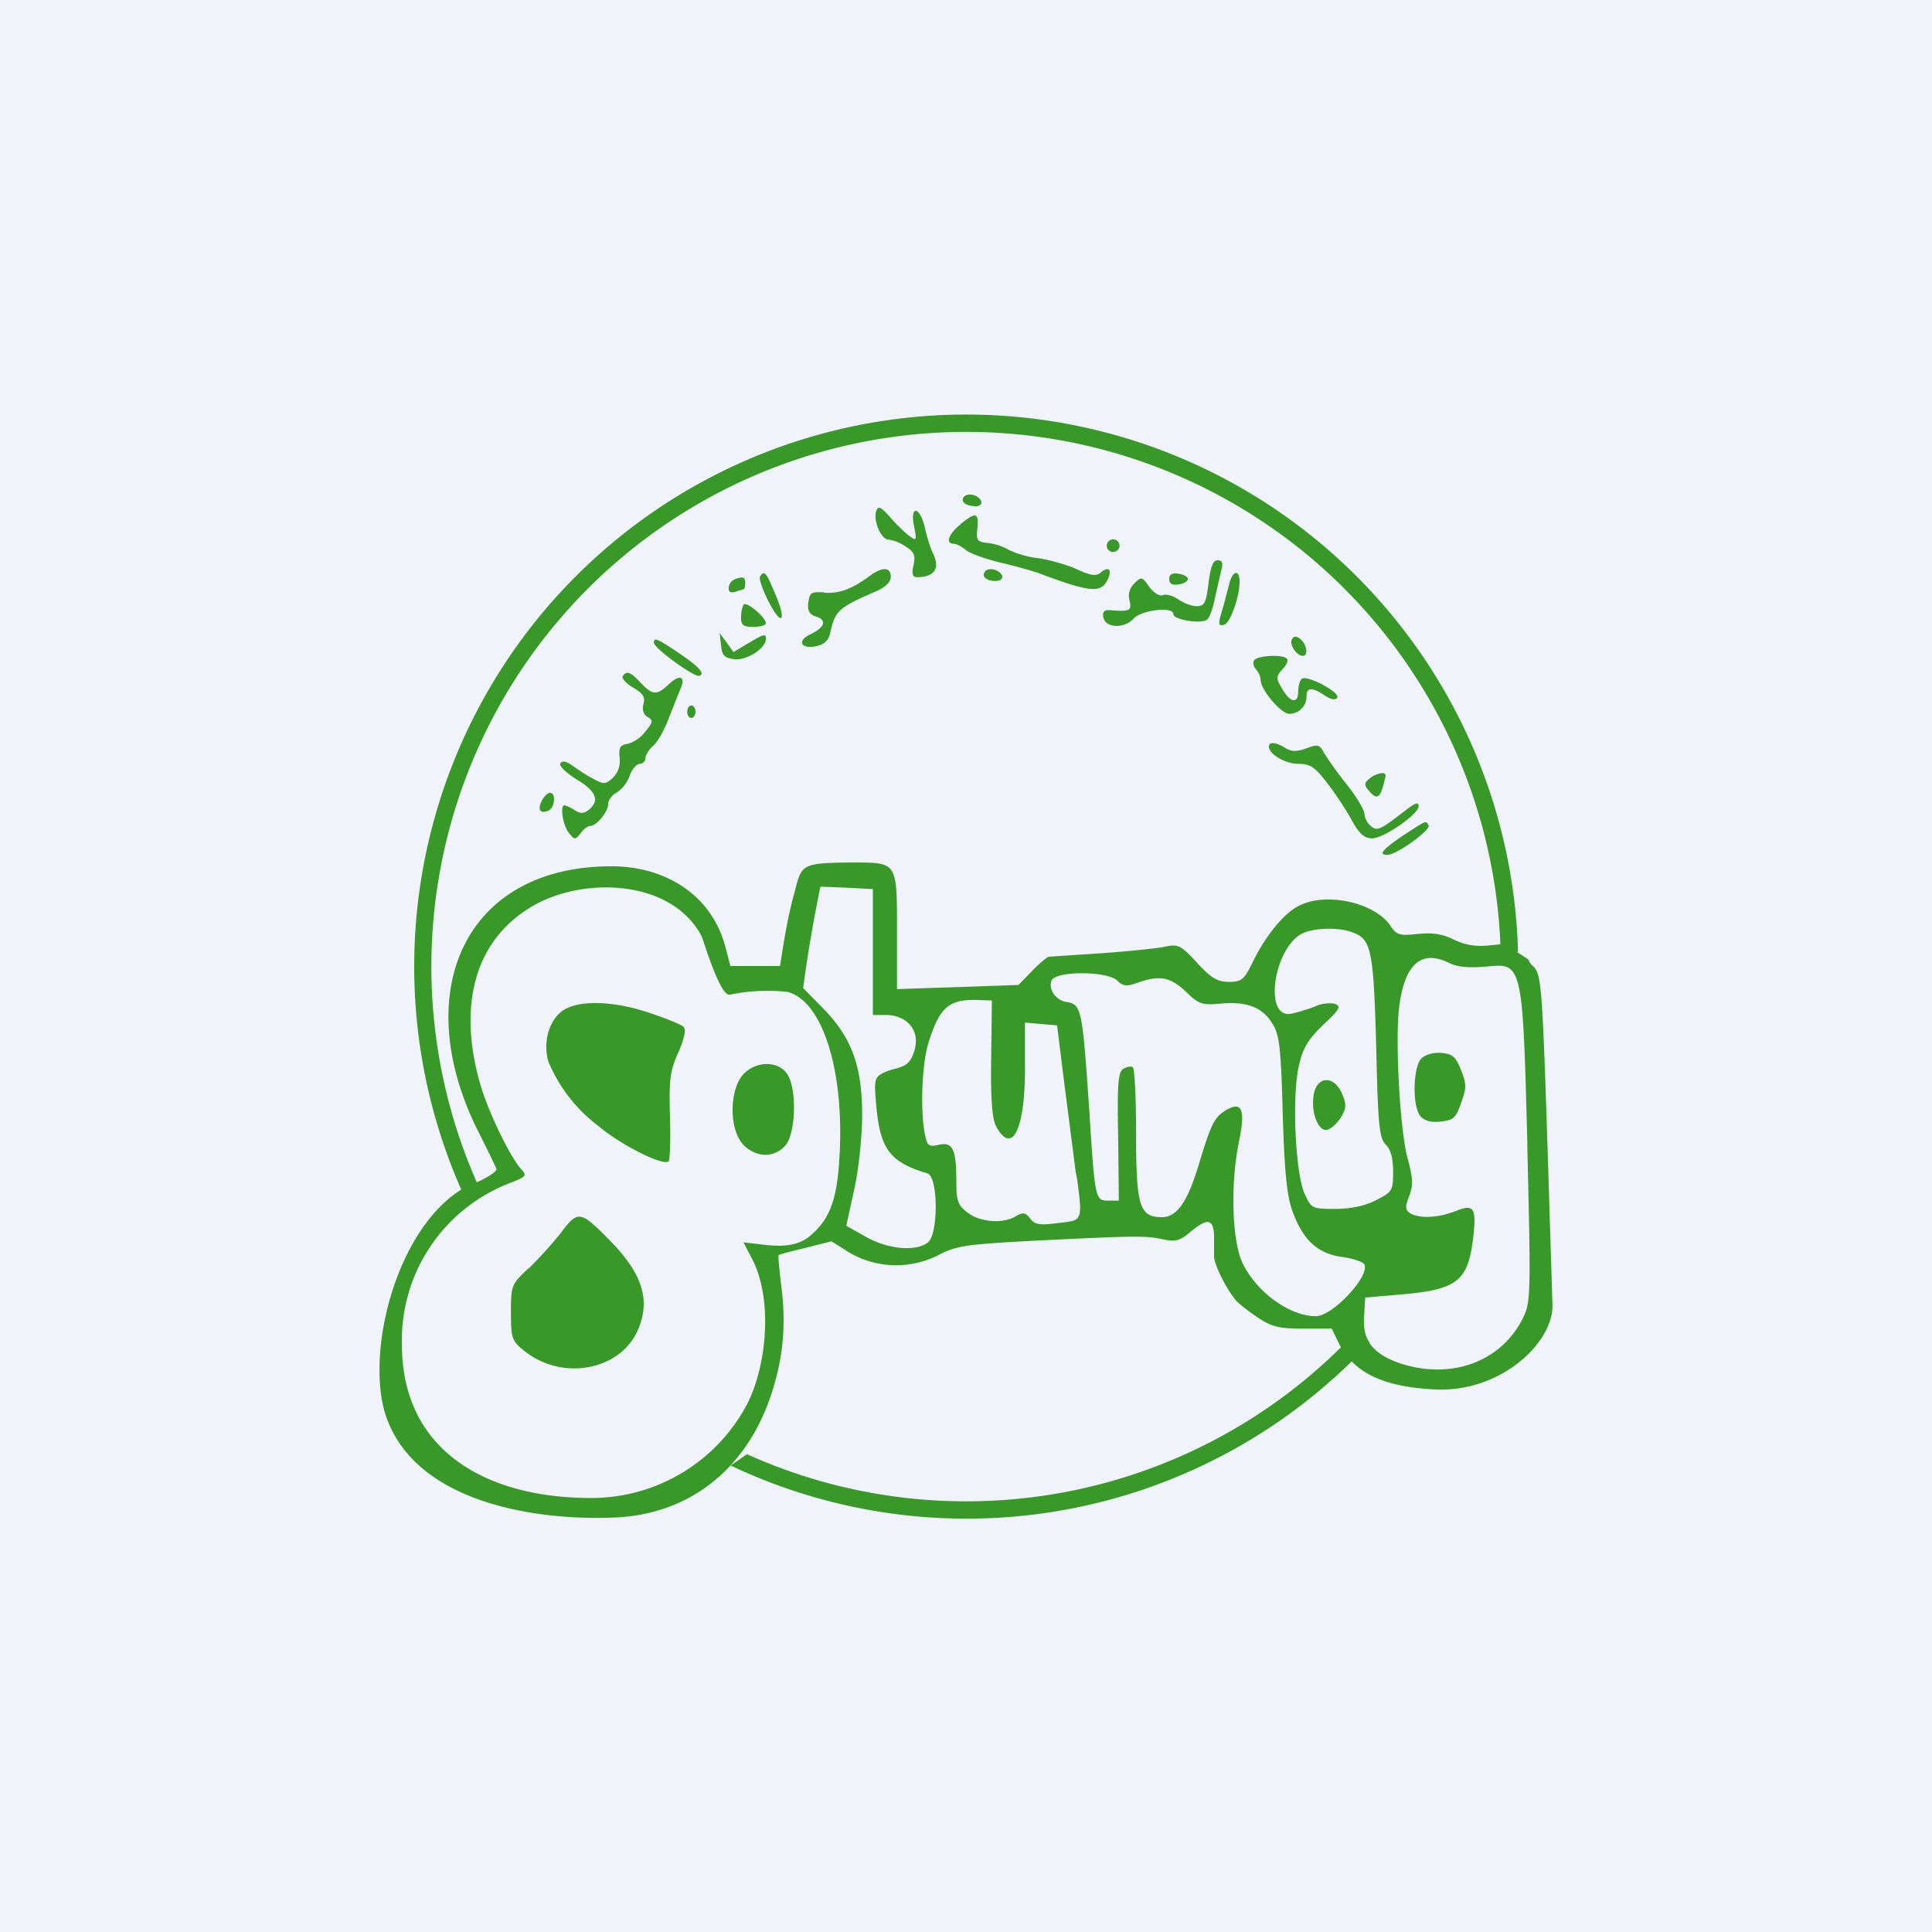 <!-- by TradingView --><svg width="56" height="56" viewBox="0 0 56 56" xmlns="http://www.w3.org/2000/svg"><path fill="#F0F3FA" d="M0 0h56v56H0z"/><path fill-rule="evenodd" d="M39.7 38.93v-.01l-.06-.1c-.09-.18-.12-.4-.1-.66l.03-.55 1.05-.09c1.61-.14 1.93-.38 2.08-1.63.1-.88.03-1-.5-.79-.5.2-1.05.23-1.32.07-.15-.1-.16-.18-.03-.51.12-.32.1-.52-.04-1.05-.23-.77-.38-3.5-.25-4.45.16-1.23.65-1.65 1.46-1.24.23.11.56.14 1.02.1h.02c.28-.03.49-.05.64.02.44.22.47 1.22.57 5.07v.11c.1 4.13.1 4.5-.1 4.93-.61 1.3-2.07 1.86-3.58 1.37-.44-.15-.73-.34-.9-.6Zm-.83.12a15.45 15.45 0 0 1-17.22 3.1l-.47.33a15.95 15.95 0 0 0 18-3.02c.57.59 1.48.76 2.35.81 1.91.13 3.47-1.31 3.47-2.42l-.14-4.48c-.16-4.9-.18-5.17-.45-5.39a.44.44 0 0 1-.11-.17l-.32-.21.02-.03a16 16 0 1 0-30.63 6.91c-1.5.94-2.37 3.35-2.37 5.22 0 .51.06.99.2 1.38.86 2.44 4.22 2.99 6.53 2.91 2.4-.07 4.05-1.58 4.7-3.81.28-.95.35-1.85.22-2.87-.06-.49-.1-.9-.08-.93.01-.02.37-.11.78-.21l.75-.19.54.34a2.7 2.7 0 0 0 2.58.05c.5-.26.8-.3 2.61-.4 3.03-.15 3.37-.16 3.86-.05.38.08.5.05.8-.2.5-.42.67-.4.7.07v.6c-.02.22.33.93.63 1.3.09.1.38.33.64.5.4.27.62.32 1.3.32h.84l.22.45.05.1Zm-25.05-4.78c.27-.12.57-.3.57-.38 0-.03-.23-.5-.5-1.04-2.05-4.01-.48-7.74 3.83-7.74 1.56 0 2.91.82 3.31 2.35l.14.54h1.44c.1-.66.21-1.34.38-1.99l.04-.14c.2-.82.21-.85 1.57-.87h.1c.56 0 .88 0 1.06.14.24.2.24.68.24 1.8v1.73l1.81-.06 1.71-.06.39-.4c.21-.22.44-.41.5-.42l1.53-.1c.79-.06 1.61-.14 1.83-.19.38-.08.46-.04.93.47.41.45.6.55.92.55.37 0 .44-.06.69-.57.36-.75.91-1.43 1.35-1.64.79-.4 2.18-.09 2.64.58.18.27.26.3.8.24.43-.04.7 0 1.03.16.3.15.61.21.97.18l.39-.04a15.5 15.5 0 1 0-29.67 6.9Zm14.43-19.6c-.27 0-.43-.15-.3-.28.13-.12.43-.03.49.14.03.09-.05.15-.2.15Zm-2.5.97c-.21 0-.45-.56-.35-.83.06-.16.13-.12.4.18.17.2.42.44.55.54.22.16.23.15.14-.3-.12-.63.2-.53.33.12.06.26.16.57.22.68.22.44.05.7-.46.7-.13 0-.16-.1-.1-.35.06-.28.02-.38-.23-.54a1.2 1.2 0 0 0-.5-.2Zm2.09-.44c-.35.28-.44.56-.2.56.08 0 .23.08.34.17.1.1.57.27 1.03.38.47.11.95.25 1.09.3 1.46.55 1.8.59 1.99.22.16-.3.06-.44-.18-.24-.13.12-.28.1-.7-.09-.28-.13-.78-.27-1.11-.32a2.84 2.84 0 0 1-.86-.24c-.14-.09-.4-.18-.6-.2-.32-.03-.35-.08-.31-.43.04-.46-.04-.48-.5-.11Zm4.42.8a.18.18 0 0 1-.18-.18.18.18 0 0 1 .37 0c0 .1-.09.18-.19.18Zm2.77.9c-.07.58-.12.67-.34.67-.15 0-.39-.09-.54-.2-.15-.1-.35-.16-.44-.12-.1.04-.27-.07-.4-.24-.2-.3-.23-.3-.43-.1a.5.5 0 0 0-.14.5c.07.29.01.32-.52.28-.21-.02-.27.03-.24.2.06.32.6.34.88.04.23-.25 1.15-.36 1.15-.13 0 .17.84.3.99.15.07-.07.16-.33.21-.59l.18-.79c.07-.25.05-.33-.1-.33-.13 0-.2.19-.26.66Zm-11.14.28c.43.03.8-.1 1.31-.48.38-.28.62-.27.62.02 0 .15-.15.3-.45.43-1.06.46-1.16.55-1.3 1.17-.04.22-.16.35-.37.4-.46.12-.63-.13-.22-.33.43-.2.5-.42.17-.52-.19-.06-.25-.17-.22-.4.04-.3.08-.32.46-.3Zm4.67-.62c-.13.13.02.28.29.28.14 0 .22-.06.2-.15-.07-.17-.37-.26-.5-.13Zm-6.27.9c-.18-.35-.3-.69-.26-.75.12-.19.18-.12.42.46.36.81.23 1.04-.16.29Zm11.6-.68c0 .14.09.19.27.16.15-.02.27-.09.27-.16 0-.06-.12-.13-.27-.15-.18-.03-.27.02-.27.15Zm1.56.83.18-.68c.09-.39.3-.44.3-.07 0 .43-.26 1.17-.43 1.24-.2.07-.2-.02-.05-.49Zm-14.18-.8c-.08.03-.15.14-.15.24 0 .11.07.15.2.1l.23-.07c.03 0 .05-.08.05-.18 0-.18-.07-.2-.33-.1Zm.21 1.08c0-.16.04-.32.08-.37.1-.08.64.38.64.55 0 .05-.16.1-.36.1-.3 0-.36-.05-.36-.28Zm-.58.82c.03.3.1.36.4.4.36.03.9-.32.9-.59 0-.16-.05-.15-.52.13l-.42.25-.2-.28-.2-.27.04.36Zm16.86.3c-.18 0-.4-.34-.31-.48.05-.1.13-.1.25 0 .18.16.23.48.06.48Zm-18.8-.37c0 .15 1.17 1 1.31.95.18-.06 0-.26-.62-.68-.6-.4-.7-.45-.7-.27Zm17.45.76c-.08-.07-.1-.19-.06-.26.1-.14.82-.18.95-.05.05.04 0 .18-.12.3-.19.21-.2.27-.03.55.24.43.48.48.48.1 0-.16.05-.33.11-.37.17-.1 1.11.4 1.02.55-.04.08-.18.06-.36-.06-.37-.25-.53-.24-.53.03a.5.5 0 0 1-.5.5c-.24 0-.83-.7-.83-.98a.5.5 0 0 0-.13-.3Zm-18.36.2c-.04.06.1.21.3.33.29.17.36.28.3.48-.04.17 0 .3.12.37.17.1.16.15-.06.42a1 1 0 0 1-.51.36c-.22.03-.27.1-.24.4a.69.69 0 0 1-.2.59c-.21.19-.26.19-.57.02-.2-.1-.46-.28-.6-.38-.18-.13-.3-.15-.35-.06-.04.07.17.27.47.46.57.34.68.61.36.88-.15.12-.24.12-.42.01a1.09 1.09 0 0 0-.29-.14c-.13 0-.05.57.12.79.17.22.2.22.35.02.09-.12.21-.21.28-.21.18 0 .52-.41.52-.64 0-.1.1-.25.25-.33a1 1 0 0 0 .37-.48c.07-.2.2-.35.3-.35.08 0 .16-.08.16-.17 0-.08.1-.25.24-.37.13-.12.32-.47.43-.77l.33-.83c.18-.38.01-.48-.32-.17-.35.33-.47.33-.82-.04-.3-.32-.41-.36-.52-.19Zm1.99 1.21c-.07 0-.12-.08-.12-.18 0-.1.05-.18.12-.18.06 0 .12.08.12.18 0 .1-.06.18-.12.18Zm16.74.83c0 .22.47.5.86.5.34 0 .48.1.84.57.24.31.56.8.71 1.08.21.38.36.51.58.51.34 0 1.35-.7 1.35-.93 0-.13-.09-.1-.33.08-.8.62-.87.65-1.06.49a.52.52 0 0 1-.18-.35c0-.1-.23-.5-.52-.86a9.99 9.99 0 0 1-.66-.92c-.12-.23-.18-.24-.5-.12-.28.1-.43.1-.6 0-.28-.18-.49-.2-.49-.05Zm2.88 1.26c-.13-.16-.12-.21.07-.36.22-.15.46-.18.43-.04-.14.65-.23.72-.5.4Zm-23.95.3c-.14.26-.06.4.18.3.19-.07.24-.52.05-.52-.06 0-.17.1-.23.22Zm24.5 1.58c-.27 0-.14-.16.5-.59l.08-.05c.4-.26.5-.33.56-.3.02.01.03.04.05.07l.01.01c.08.13-.93.86-1.2.86ZM20.3 27.07c-.92-1.61-3.45-1.65-4.89-.79-1.88 1.12-2.07 3.25-1.46 5.24.24.79.85 2.03 1.15 2.36.18.2.16.22-.29.4a4.88 4.88 0 0 0-3.16 4.7c0 3.02 2.38 4.44 5.48 4.44a5.1 5.1 0 0 0 4.53-2.73c.57-1.12.74-3.03.15-4.18l-.26-.5.35.04c.55.07 1.12.14 1.56-.21.58-.48.8-1.04.87-2.27.16-2.52-.49-4.57-1.51-4.82a5.4 5.4 0 0 0-1.66.08c-.2.06-.5-.75-.69-1.3-.07-.22-.13-.4-.17-.46Zm5 2.35v-3.65l-.76-.04-.76-.03c-.2.98-.37 1.95-.5 2.94l.59.6c.82.84 1.12 1.67 1.12 3.08 0 .61-.1 1.58-.23 2.16l-.23 1.05.57.32c.63.36 1.45.44 1.8.16.3-.24.3-1.9-.02-2-1.08-.32-1.37-.7-1.48-1.96-.07-.73-.05-.82.18-.94.12-.06.24-.1.36-.13.27-.07.48-.13.59-.63.11-.55-.3-.93-.85-.93h-.37Zm14.59.9c-.08-2.81-.14-3.1-.7-3.3-.38-.14-1.01-.13-1.38.01-.88.34-1.22 2.54-.37 2.35.15-.03.45-.12.66-.2.2-.1.48-.12.6-.08.18.07.13.16-.34.6-.42.4-.59.66-.7 1.15-.22.83-.12 3.12.15 3.74.2.44.21.45.89.45.45 0 .85-.08 1.18-.25.48-.24.5-.28.5-.83 0-.39-.07-.64-.21-.78-.19-.18-.23-.57-.28-2.85Zm-6.9-1.84c-.34.12-.44.11-.61-.06-.3-.28-1.78-.28-1.9 0-.1.25.12.57.42.62.45.08.47.14.68 3.25.16 2.5.17 2.51.55 2.51h.3l-.02-1.86c-.03-1.51 0-1.87.15-1.96.1-.06.22-.08.27-.05.06.03.1.9.1 1.94 0 2.1.1 2.41.75 2.41.43 0 .74-.44 1.06-1.5.35-1.16.45-1.38.76-1.58.5-.31.61-.06.41.9-.25 1.23-.2 2.84.1 3.5.4.84 1.36 1.55 2.13 1.55.5 0 1.6-1.2 1.4-1.51-.05-.07-.35-.17-.66-.21-.7-.1-1.12-.5-1.42-1.33-.16-.45-.23-1.15-.28-2.83-.05-1.91-.1-2.3-.3-2.6-.28-.47-.74-.65-1.5-.58-.54.05-.63.02-1.01-.35-.45-.42-.75-.48-1.38-.26Zm-4.12 4.16c-.11-.2-.16-.8-.14-1.97l.02-1.67-.3-.01c-.93-.05-1.2.17-1.53 1.21-.2.61-.25 2-.11 2.68.07.34.11.37.41.3.4-.08.5.12.5 1.1 0 .53.05.66.33.87.36.28 1.03.33 1.4.1.2-.12.28-.1.41.07.14.18.27.2.81.13l.1-.01c.24-.03.38-.05.45-.12.13-.13.1-.4 0-1.15l-.04-.2-.34-2.64-.2-1.61-.47-.04-.46-.04v1.33c0 1.79-.38 2.53-.84 1.67Zm-12.95-1.8c-.22-.6 0-1.35.48-1.6.5-.26 1.46-.21 2.43.12.48.16.92.34.98.4.08.08.03.34-.15.75-.24.53-.27.79-.24 1.85.02.68 0 1.27-.04 1.3-.15.15-1.38-.47-2.02-1.01a4.52 4.52 0 0 1-1.44-1.82Zm25.24 1.5c-.23-.31-.2-1.42.04-1.66.13-.12.36-.18.59-.16.32.03.41.12.56.5.16.4.16.52 0 .95-.15.44-.22.5-.6.54-.3.03-.47-.03-.59-.17Zm-19.65-1.16c.35-.42 1.01-.46 1.3-.06.3.42.26 1.77-.06 2.1-.31.32-.74.34-1.12.04-.51-.4-.5-1.6-.12-2.08Zm16.96 1.57c-.27.05-.48-.53-.39-1.03.1-.54.59-.55.82-.02.13.32.13.42-.04.7-.11.17-.29.33-.4.35Zm-23.15 4.02c.27-.26.7-.73.94-1.04.5-.66.56-.65 1.45.26.92.95 1.15 1.7.78 2.56-.51 1.18-2.21 1.49-3.3.6-.35-.28-.38-.36-.38-1.1 0-.79.01-.82.5-1.28Z" fill="#389828"/></svg>